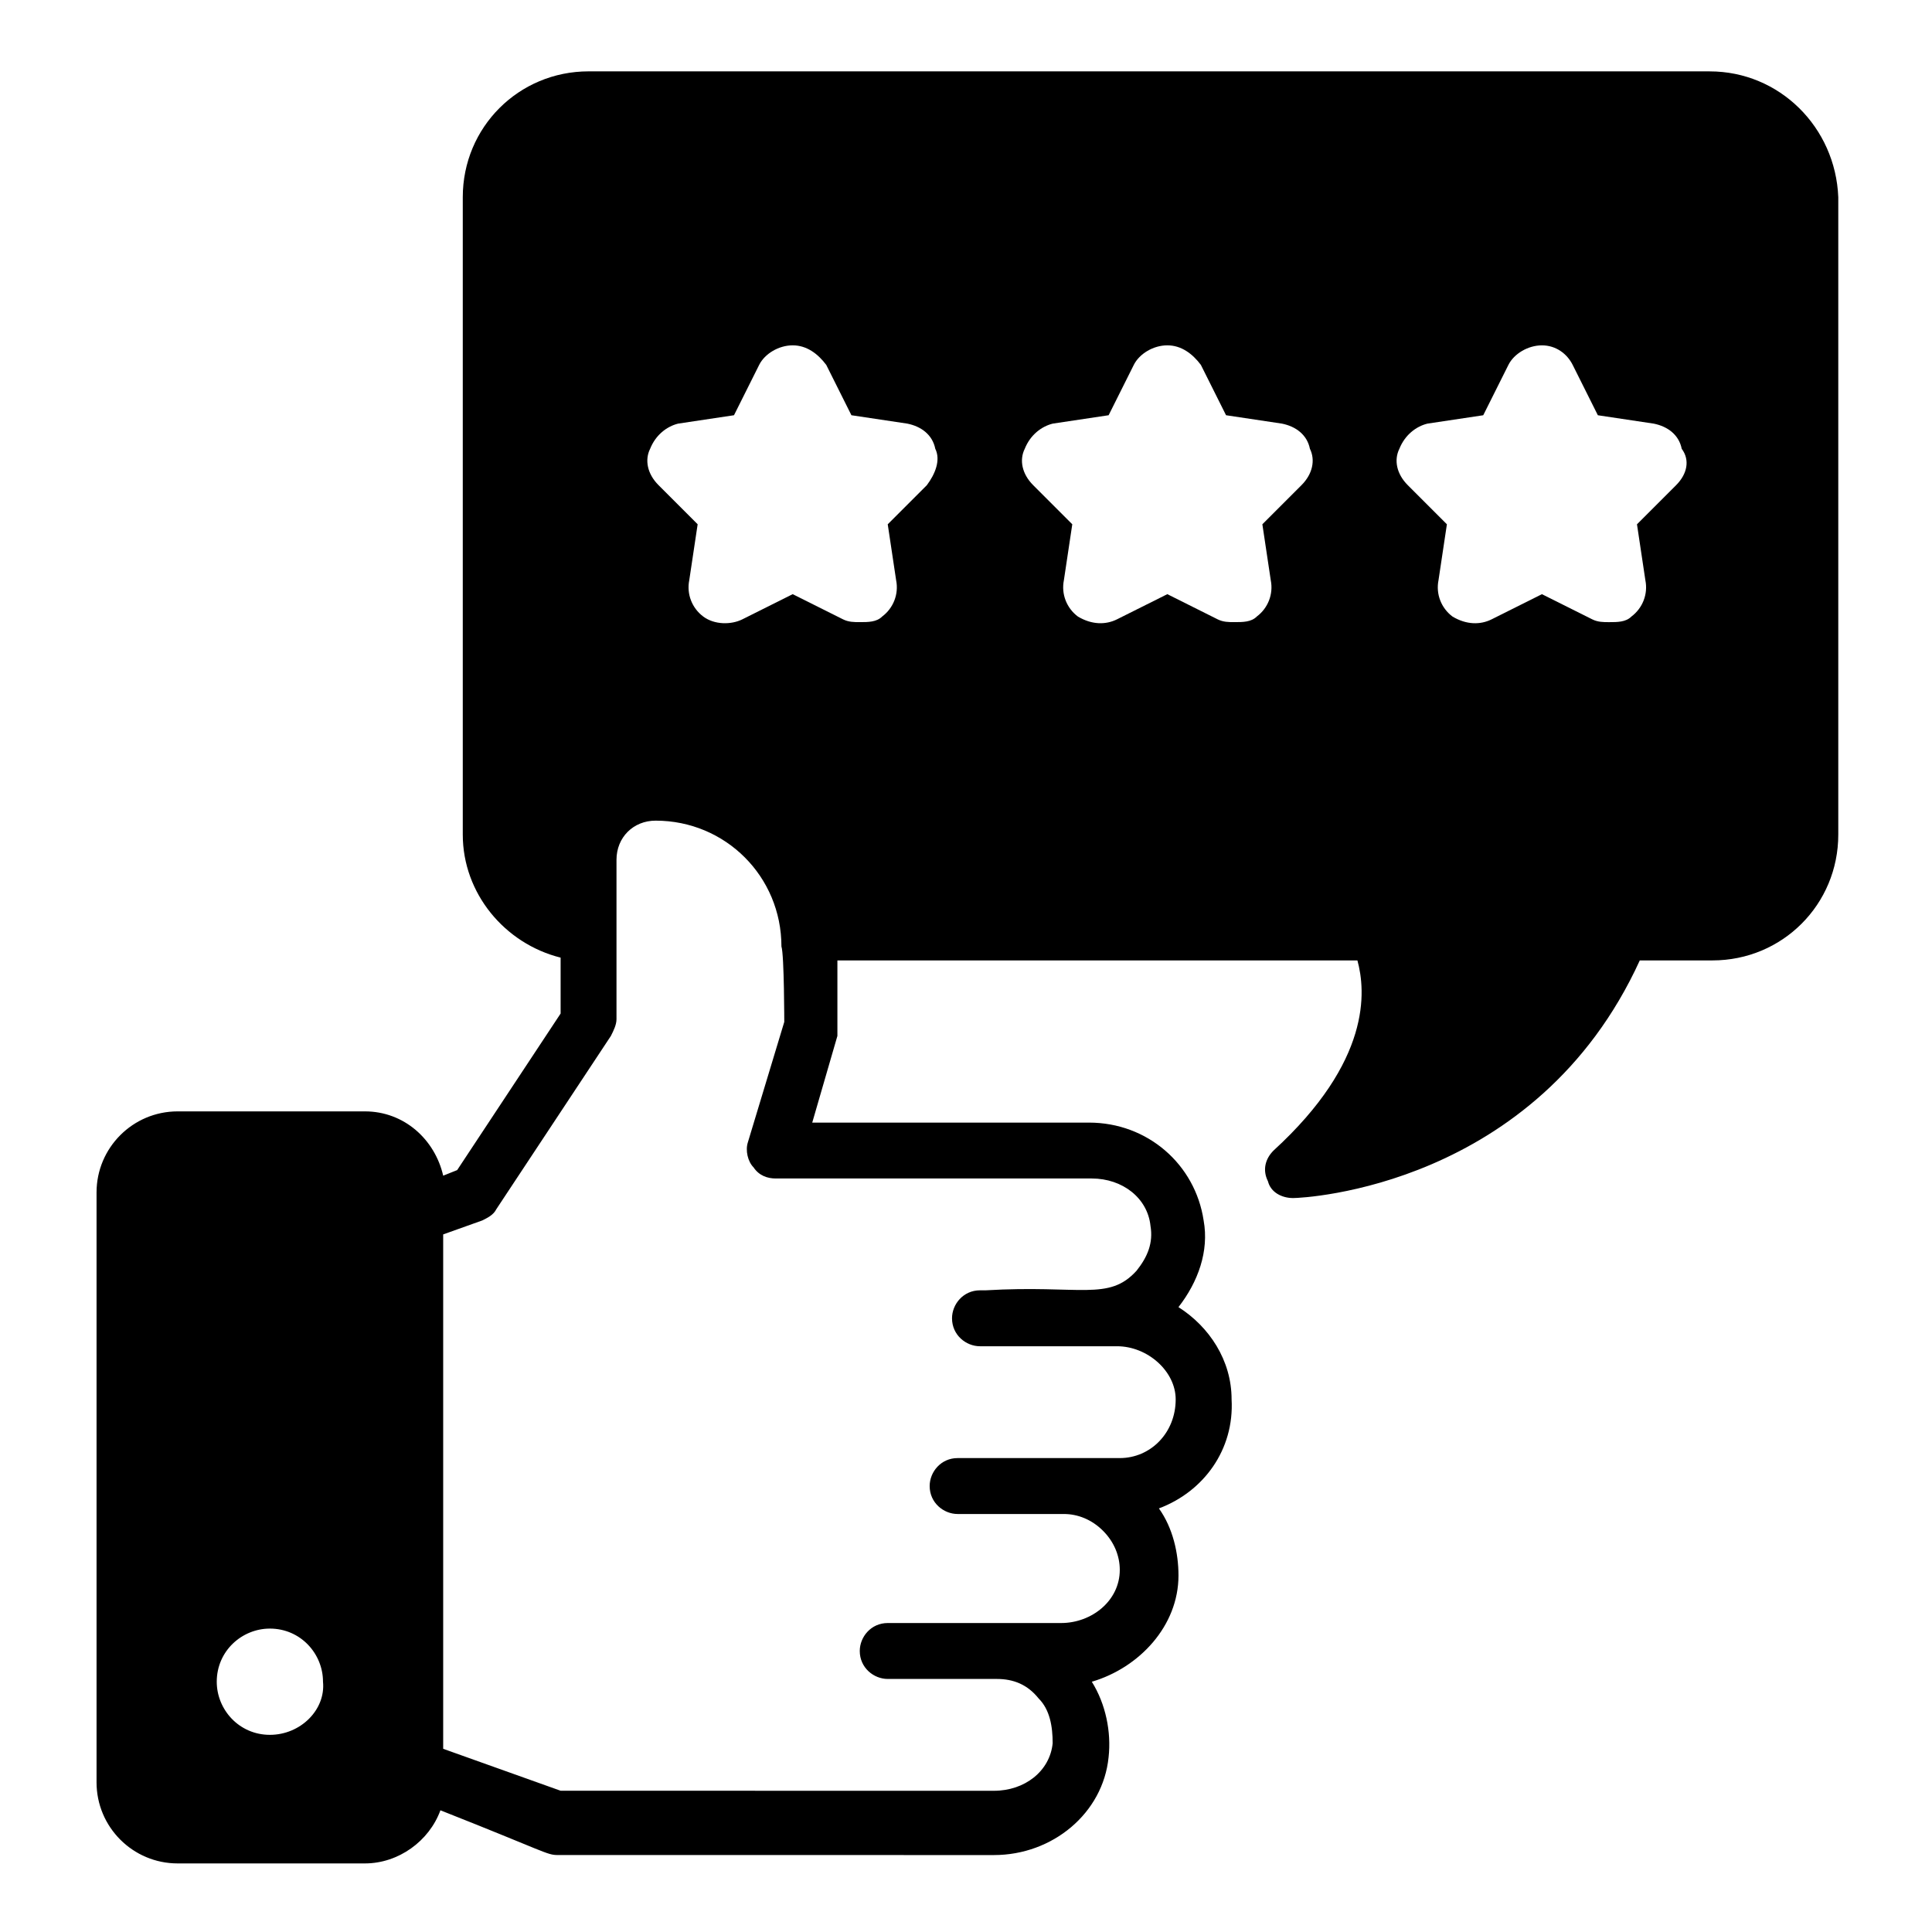 <?xml version="1.0" encoding="UTF-8"?>
<!-- Uploaded to: ICON Repo, www.iconrepo.com, Generator: ICON Repo Mixer Tools -->
<svg fill="#000000" width="800px" height="800px" version="1.1" viewBox="144 144 512 512" xmlns="http://www.w3.org/2000/svg">
 <path d="m597.08 162.91h-297.1c-18.52 0-33.34 14.82-33.34 33.344v168.93c0 15.559 11.113 28.895 25.93 32.598v14.816l-27.414 41.488-3.703 1.48c-2.223-9.633-10.371-17.039-20.746-17.039h-49.637c-11.855 0-21.484 9.633-21.484 21.484v156.33c0 11.855 9.633 21.484 21.484 21.484h49.641c8.891 0 17.039-5.926 20.004-14.078 28.152 11.113 28.152 11.855 31.117 11.855l115.58 0.008c15.559 0 28.895-11.113 30.375-25.93 0.742-6.668-0.742-14.078-4.445-20.004 12.594-3.703 22.969-14.816 22.969-28.152 0-5.926-1.48-12.594-5.188-17.781 11.855-4.445 20.004-15.559 19.262-28.895 0-10.371-5.926-19.262-14.078-24.449 5.188-6.668 8.148-14.816 6.668-22.969-2.223-14.816-14.816-25.93-30.375-25.93h-73.348l6.668-22.969v-2.223-17.781l137.81-0.008c2.223 8.148 3.703 26.672-22.227 50.383-2.223 2.223-2.965 5.188-1.48 8.148 0.742 2.965 3.703 4.445 6.668 4.445s64.457-2.965 91.871-62.977h19.262c18.523 0 33.34-14.816 33.34-33.34v-168.92c-0.738-18.523-15.559-33.344-34.078-33.344zm-245.24 251.91-9.633 31.859c-0.742 2.223 0 5.188 1.48 6.668 1.48 2.223 3.703 2.965 5.926 2.965h83.723c8.148 0 14.816 5.188 15.559 12.594 0.742 4.445-0.742 8.148-3.703 11.855-7.41 8.148-14.816 3.703-40.008 5.188h-1.48c-4.445 0-7.41 3.703-7.41 7.41 0 4.445 3.703 7.41 7.41 7.41h36.305c8.148 0 15.559 6.668 15.559 14.078 0 8.891-6.668 15.559-14.816 15.559h-42.973c-4.445 0-7.41 3.703-7.41 7.41 0 4.445 3.703 7.41 7.41 7.41h27.414 0.742c3.703 0 7.41 1.48 10.371 4.445 2.965 2.965 4.445 6.668 4.445 10.371 0 8.148-7.41 14.078-15.559 14.078h-45.938c-4.445 0-7.41 3.703-7.41 7.41 0 4.445 3.703 7.41 7.41 7.41h28.895c4.445 0 8.148 1.48 11.113 5.188 2.965 2.965 3.703 7.41 3.703 11.855-0.742 7.41-7.41 12.594-15.559 12.594l-114.84-0.012-31.121-11.113v-136.32l10.371-3.703c1.48-0.742 2.965-1.48 3.703-2.965l30.375-45.938c0.742-1.48 1.48-2.965 1.48-4.445v-42.23c0-5.926 4.445-10.371 10.371-10.371 18.523 0 33.34 14.816 33.34 33.34 0.75 2.223 0.75 20.746 0.75 20.004zm-136.32 188.93c-8.148 0-14.078-6.668-14.078-14.078 0-8.148 6.668-14.078 14.078-14.078 8.148 0 14.078 6.668 14.078 14.078 0.738 7.41-5.93 14.078-14.078 14.078zm174.11-331.18-10.371 10.371 2.223 14.816c0.742 3.703-0.742 7.41-3.703 9.633-1.48 1.48-3.703 1.48-5.926 1.48-1.48 0-2.965 0-4.445-0.742l-13.336-6.668-13.336 6.668c-2.965 1.48-7.41 1.48-10.371-0.742-2.965-2.223-4.445-5.926-3.703-9.633l2.223-14.816-10.371-10.371c-2.965-2.965-3.703-6.668-2.223-9.633 1.48-3.703 4.445-5.926 7.41-6.668l14.816-2.223 6.668-13.336c1.48-2.965 5.188-5.188 8.891-5.188 3.703 0 6.668 2.223 8.891 5.188l6.668 13.336 14.816 2.223c3.703 0.742 6.668 2.965 7.41 6.668 1.477 2.969-0.008 6.676-2.231 9.637zm99.281 0-10.371 10.371 2.223 14.816c0.742 3.703-0.742 7.41-3.703 9.633-1.48 1.48-3.703 1.48-5.926 1.48-1.48 0-2.965 0-4.445-0.742l-13.336-6.668-13.336 6.668c-2.965 1.48-6.668 1.48-10.371-0.742-2.965-2.223-4.445-5.926-3.703-9.633l2.223-14.816-10.371-10.371c-2.965-2.965-3.703-6.668-2.223-9.633 1.48-3.703 4.445-5.926 7.41-6.668l14.816-2.223 6.668-13.336c1.48-2.965 5.188-5.188 8.891-5.188 3.703 0 6.668 2.223 8.891 5.188l6.668 13.336 14.816 2.223c3.703 0.742 6.668 2.965 7.41 6.668 1.473 2.969 0.734 6.676-2.231 9.637zm99.281 0-10.375 10.375 2.223 14.816c0.742 3.703-0.742 7.41-3.703 9.633-1.48 1.48-3.703 1.48-5.926 1.48-1.48 0-2.965 0-4.445-0.742l-13.336-6.668-13.336 6.668c-2.965 1.48-6.668 1.48-10.371-0.742-2.965-2.223-4.445-5.926-3.703-9.633l2.223-14.816-10.371-10.371c-2.965-2.965-3.703-6.668-2.223-9.633 1.48-3.703 4.445-5.926 7.41-6.668l14.816-2.223 6.668-13.336c1.48-2.965 5.188-5.188 8.891-5.188s6.668 2.223 8.148 5.188l6.668 13.336 14.816 2.223c3.703 0.742 6.668 2.965 7.41 6.668 2.219 2.965 1.477 6.672-1.484 9.633z"/>
</svg>